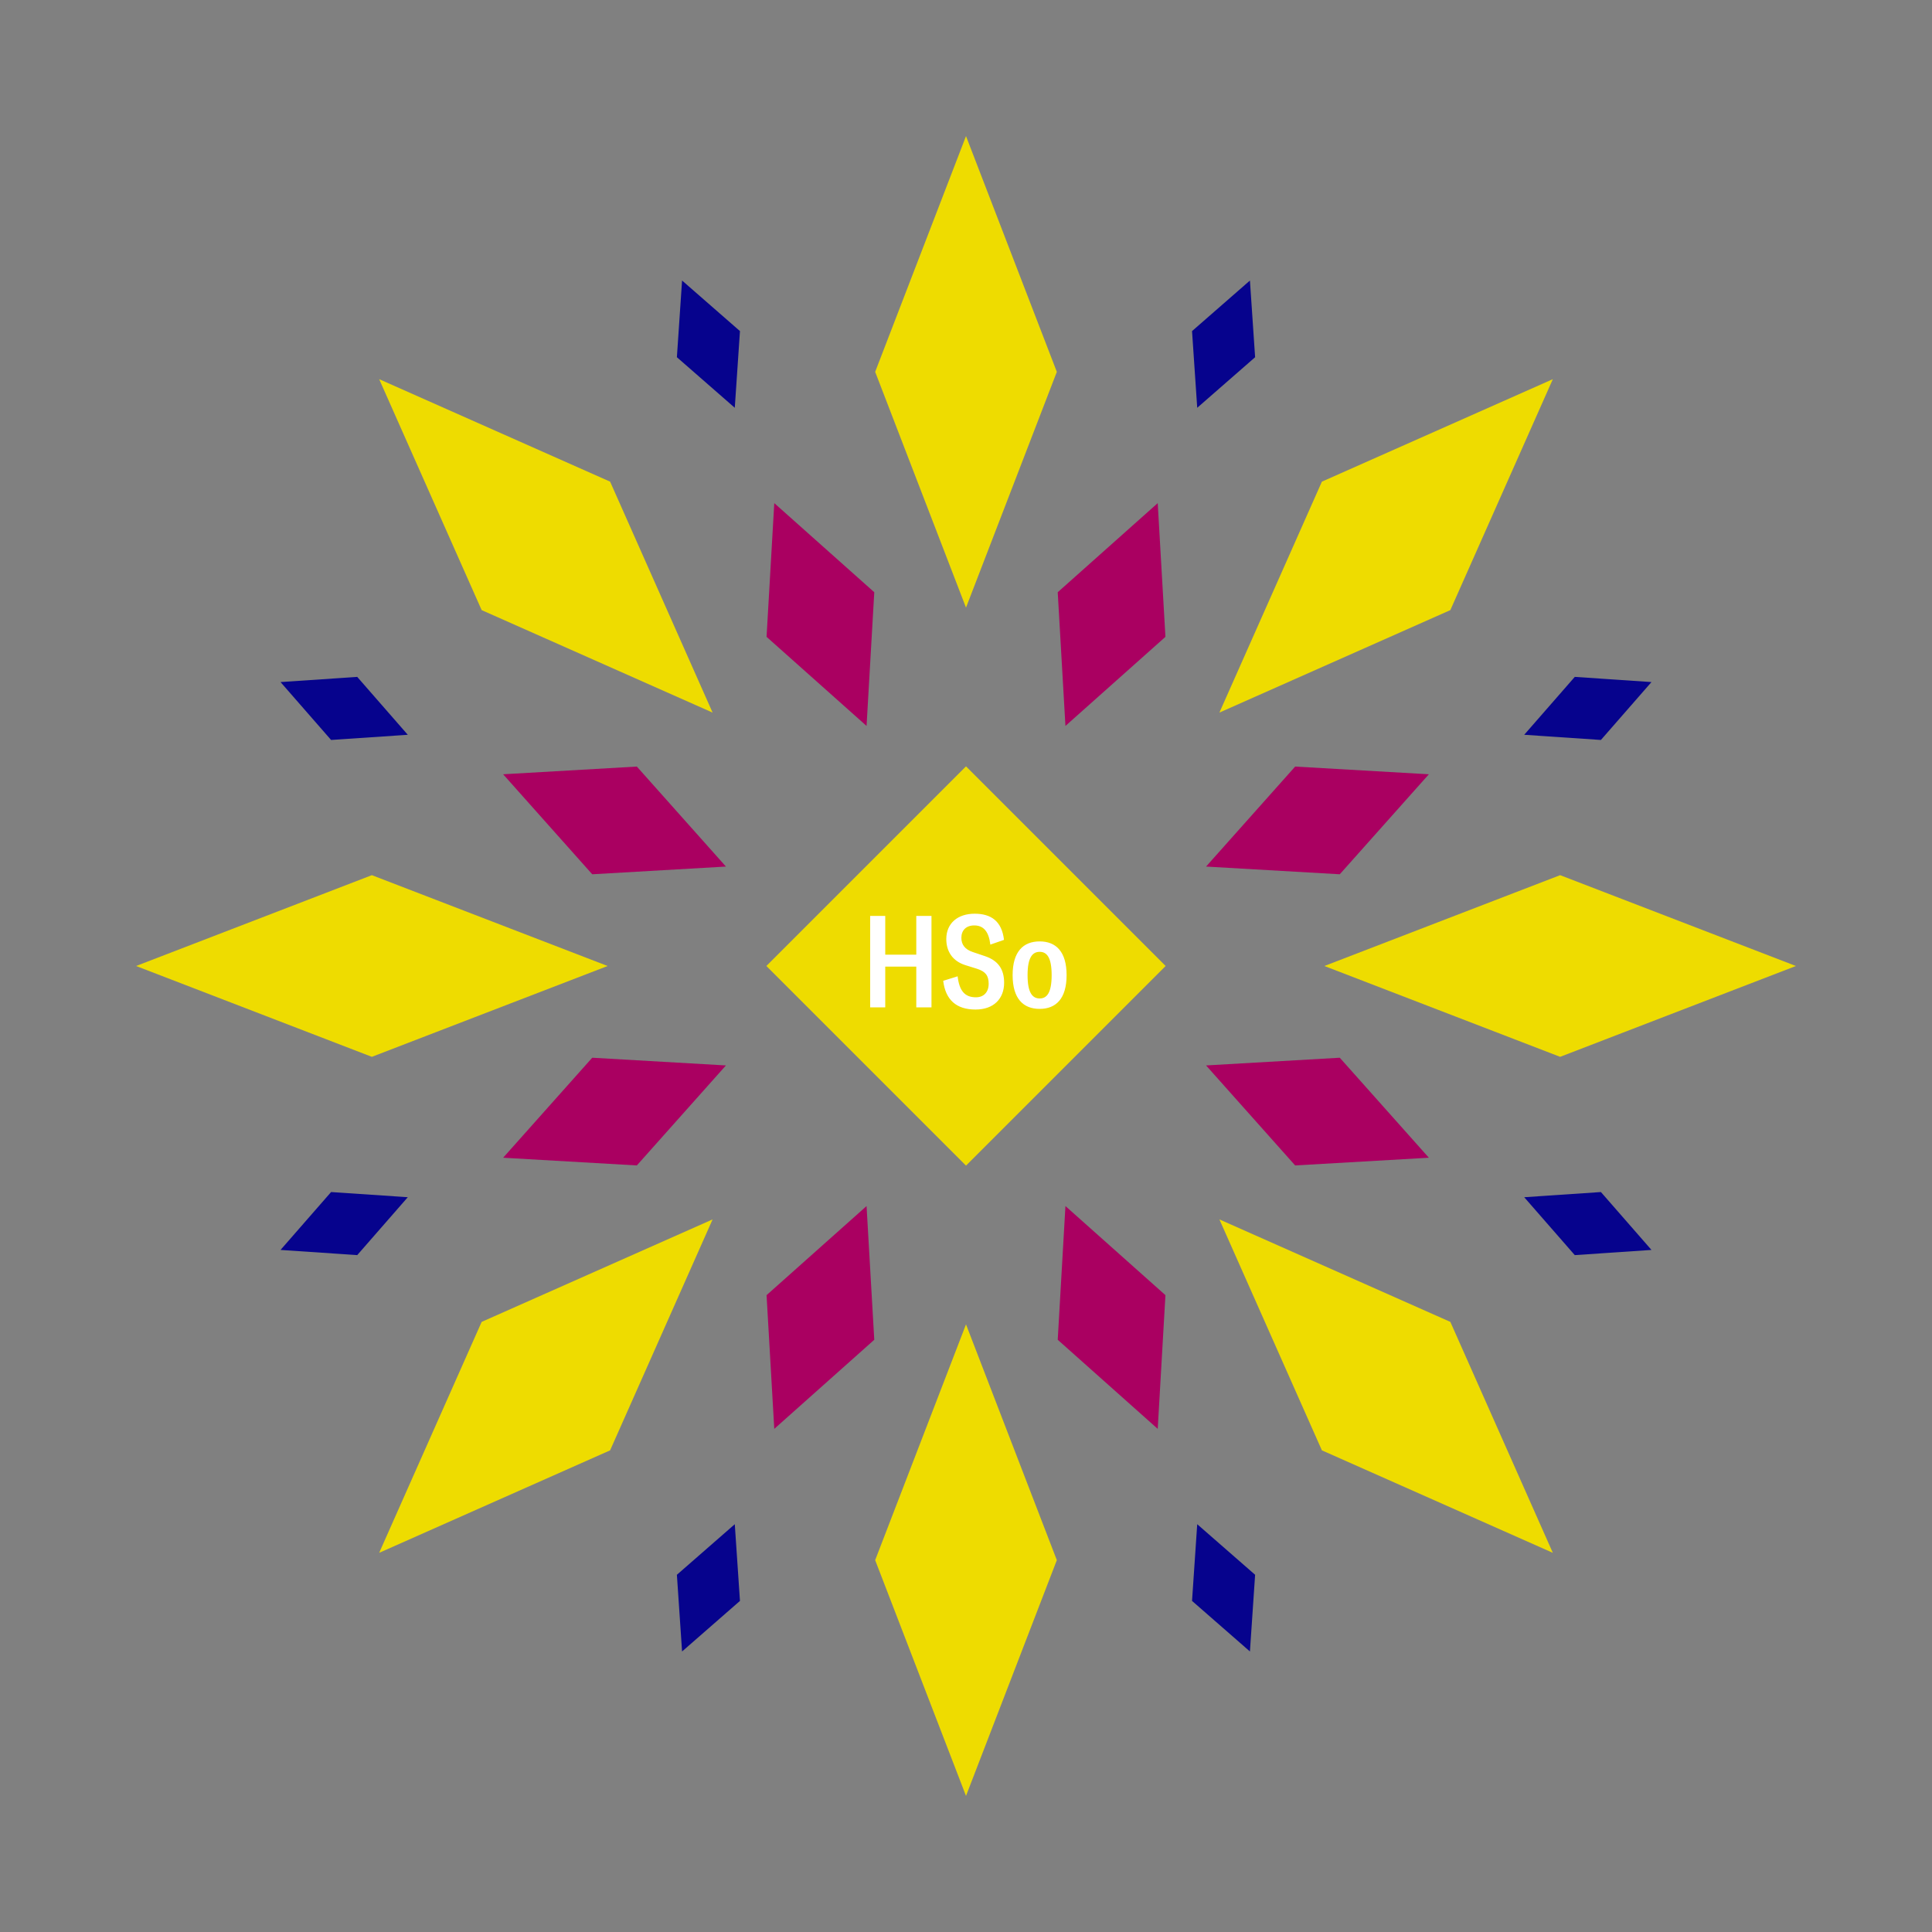 <svg width="1200" height="1200" xmlns="http://www.w3.org/2000/svg" viewBox="-300 -300 600 600"><rect x="-300" y="-300" width="600" height="600" fill="#808080" stroke="none"/><title>High Society</title><desc></desc><g transform="rotate(45) translate(0 184.515)"><path transform="scale(0.455,1.181)" d="M0-62L62 0 0 62-62 0z" fill="#eedc00"></path></g><g transform="rotate(135) translate(0 184.515)"><path transform="scale(0.455,1.181)" d="M0-62L62 0 0 62-62 0z" fill="#eedc00"></path></g><g transform="rotate(225) translate(0 184.515)"><path transform="scale(0.455,1.181)" d="M0-62L62 0 0 62-62 0z" fill="#eedc00"></path></g><g transform="rotate(315) translate(0 184.515)"><path transform="scale(0.455,1.181)" d="M0-62L62 0 0 62-62 0z" fill="#eedc00"></path></g><g transform="rotate(0) translate(0 184.515)"><path transform="scale(0.455,1.181)" d="M0-62L62 0 0 62-62 0z" fill="#eedc00"></path></g><g transform="rotate(90) translate(0 184.515)"><path transform="scale(0.455,1.181)" d="M0-62L62 0 0 62-62 0z" fill="#eedc00"></path></g><g transform="rotate(180) translate(0 184.515)"><path transform="scale(0.455,1.181)" d="M0-62L62 0 0 62-62 0z" fill="#eedc00"></path></g><g transform="rotate(270) translate(0 184.515)"><path transform="scale(0.455,1.181)" d="M0-62L62 0 0 62-62 0z" fill="#eedc00"></path></g><g transform="rotate(22.5) translate(0 118.144)"><path transform="scale(0.292,0.604)" d="M0-62L62 0 0 62-62 0z" fill="#aa0061"></path></g><g transform="rotate(67.5) translate(0 118.144)"><path transform="scale(0.292,0.604)" d="M0-62L62 0 0 62-62 0z" fill="#aa0061"></path></g><g transform="rotate(112.5) translate(0 118.144)"><path transform="scale(0.292,0.604)" d="M0-62L62 0 0 62-62 0z" fill="#aa0061"></path></g><g transform="rotate(157.5) translate(0 118.144)"><path transform="scale(0.292,0.604)" d="M0-62L62 0 0 62-62 0z" fill="#aa0061"></path></g><g transform="rotate(202.5) translate(0 118.144)"><path transform="scale(0.292,0.604)" d="M0-62L62 0 0 62-62 0z" fill="#aa0061"></path></g><g transform="rotate(247.5) translate(0 118.144)"><path transform="scale(0.292,0.604)" d="M0-62L62 0 0 62-62 0z" fill="#aa0061"></path></g><g transform="rotate(292.5) translate(0 118.144)"><path transform="scale(0.292,0.604)" d="M0-62L62 0 0 62-62 0z" fill="#aa0061"></path></g><g transform="rotate(337.5) translate(0 118.144)"><path transform="scale(0.292,0.604)" d="M0-62L62 0 0 62-62 0z" fill="#aa0061"></path></g><g transform="rotate(22.5) translate(0 209.03)"><path transform="scale(0.171,0.345)" d="M0-62L62 0 0 62-62 0z" fill="#06038d"></path></g><g transform="rotate(67.5) translate(0 209.03)"><path transform="scale(0.171,0.345)" d="M0-62L62 0 0 62-62 0z" fill="#06038d"></path></g><g transform="rotate(112.5) translate(0 209.03)"><path transform="scale(0.171,0.345)" d="M0-62L62 0 0 62-62 0z" fill="#06038d"></path></g><g transform="rotate(157.5) translate(0 209.03)"><path transform="scale(0.171,0.345)" d="M0-62L62 0 0 62-62 0z" fill="#06038d"></path></g><g transform="rotate(202.5) translate(0 209.03)"><path transform="scale(0.171,0.345)" d="M0-62L62 0 0 62-62 0z" fill="#06038d"></path></g><g transform="rotate(247.5) translate(0 209.03)"><path transform="scale(0.171,0.345)" d="M0-62L62 0 0 62-62 0z" fill="#06038d"></path></g><g transform="rotate(292.5) translate(0 209.03)"><path transform="scale(0.171,0.345)" d="M0-62L62 0 0 62-62 0z" fill="#06038d"></path></g><g transform="rotate(337.5) translate(0 209.03)"><path transform="scale(0.171,0.345)" d="M0-62L62 0 0 62-62 0z" fill="#06038d"></path></g><g><path transform="scale(1,1)" d="M0-62L62 0 0 62-62 0z" fill="#eedc00"></path><path fill="#fff" d="M-10.72-15.56L-15.44-15.56L-15.44-3.52L-25.08-3.52L-25.08-15.56L-29.76-15.56L-29.76 12.84L-25.08 12.84L-25.08 0.20L-15.44 0.20L-15.44 12.84L-10.72 12.84ZM2.96 13.52C8.60 13.52 11.84 10.16 11.84 5.20C11.84 0.92 9.92-1.72 5.84-3.08L2.04-4.36C-0.32-5.16-1.44-6.64-1.44-8.76C-1.44-11.08 0.04-12.60 2.56-12.60C5.44-12.60 7.08-10.72 7.56-6.64L11.80-8.12C11.12-13.96 7.76-16.24 2.68-16.24C-2.56-16.24-6.12-13.28-6.12-8.36C-6.12-4.48-4.12-1.52-0.24-0.28L3.48 0.88C6.04 1.72 7.04 2.96 7.04 5.52C7.04 8.12 5.52 9.72 3.08 9.72C-0.40 9.72-2.08 7.68-2.60 3.20L-7.08 4.60C-6.36 10.52-3.00 13.52 2.96 13.52ZM22.88 13.32C27.92 13.32 31.24 10.16 31.24 2.84C31.24-4.48 27.92-7.64 22.88-7.64C17.80-7.64 14.48-4.48 14.48 2.84C14.48 10.16 17.80 13.32 22.88 13.32ZM22.88 10.08C20.68 10.08 19.12 8.40 19.12 2.84C19.12-2.72 20.68-4.40 22.88-4.40C25.08-4.40 26.60-2.72 26.60 2.84C26.60 8.40 25.08 10.08 22.88 10.08Z"></path></g></svg>